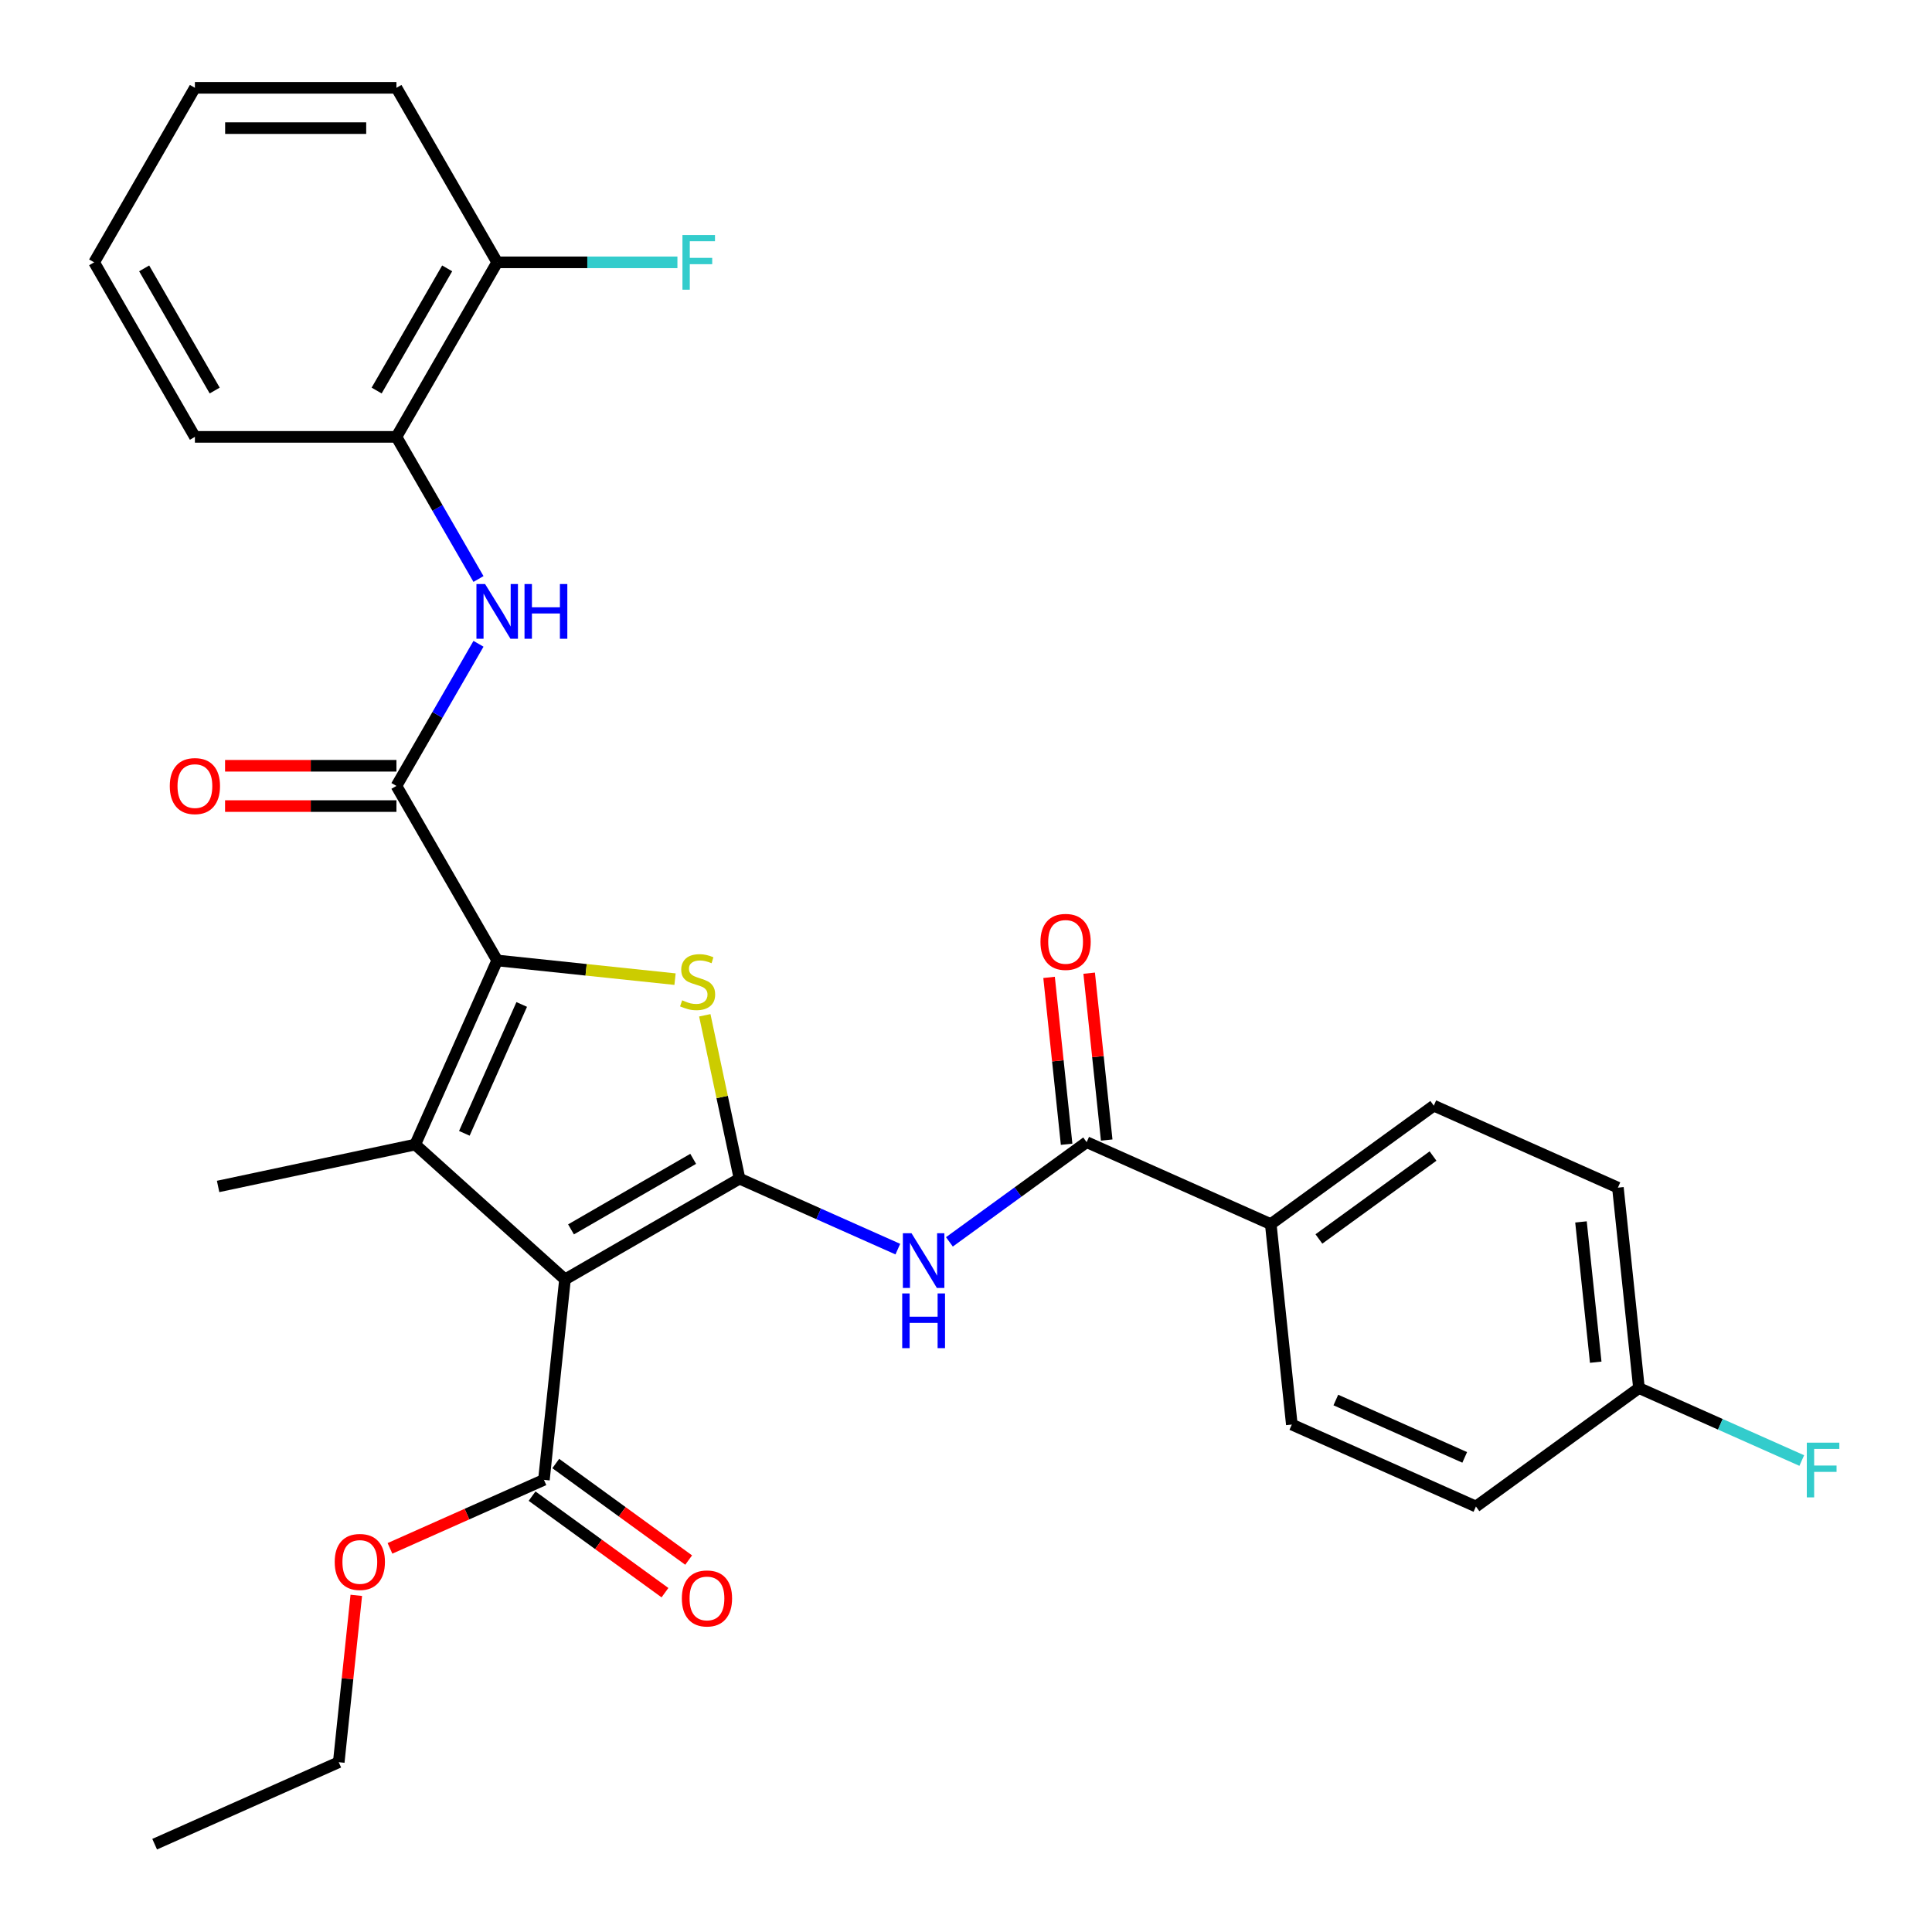 <?xml version='1.0' encoding='iso-8859-1'?>
<svg version='1.1' baseProfile='full'
              xmlns='http://www.w3.org/2000/svg'
                      xmlns:rdkit='http://www.rdkit.org/xml'
                      xmlns:xlink='http://www.w3.org/1999/xlink'
                  xml:space='preserve'
width='1000px' height='1000px' viewBox='0 0 1000 1000'>
<!-- END OF HEADER -->
<rect style='opacity:1.0;fill:#FFFFFF;stroke:none' width='1000' height='1000' x='0' y='0'> </rect>
<path class='bond-0' d='M 382.772,610.061 L 292.437,662.216' style='fill:none;fill-rule:evenodd;stroke:#000000;stroke-width:6px;stroke-linecap:butt;stroke-linejoin:miter;stroke-opacity:1' />
<path class='bond-0' d='M 358.791,599.818 L 295.557,636.326' style='fill:none;fill-rule:evenodd;stroke:#000000;stroke-width:6px;stroke-linecap:butt;stroke-linejoin:miter;stroke-opacity:1' />
<path class='bond-3' d='M 382.772,610.061 L 373.787,567.79' style='fill:none;fill-rule:evenodd;stroke:#000000;stroke-width:6px;stroke-linecap:butt;stroke-linejoin:miter;stroke-opacity:1' />
<path class='bond-3' d='M 373.787,567.79 L 364.802,525.519' style='fill:none;fill-rule:evenodd;stroke:#CCCC00;stroke-width:6px;stroke-linecap:butt;stroke-linejoin:miter;stroke-opacity:1' />
<path class='bond-5' d='M 382.772,610.061 L 423.744,628.303' style='fill:none;fill-rule:evenodd;stroke:#000000;stroke-width:6px;stroke-linecap:butt;stroke-linejoin:miter;stroke-opacity:1' />
<path class='bond-5' d='M 423.744,628.303 L 464.716,646.545' style='fill:none;fill-rule:evenodd;stroke:#0000FF;stroke-width:6px;stroke-linecap:butt;stroke-linejoin:miter;stroke-opacity:1' />
<path class='bond-2' d='M 292.437,662.216 L 214.92,592.42' style='fill:none;fill-rule:evenodd;stroke:#000000;stroke-width:6px;stroke-linecap:butt;stroke-linejoin:miter;stroke-opacity:1' />
<path class='bond-8' d='M 292.437,662.216 L 281.534,765.954' style='fill:none;fill-rule:evenodd;stroke:#000000;stroke-width:6px;stroke-linecap:butt;stroke-linejoin:miter;stroke-opacity:1' />
<path class='bond-1' d='M 257.347,497.128 L 303.372,501.965' style='fill:none;fill-rule:evenodd;stroke:#000000;stroke-width:6px;stroke-linecap:butt;stroke-linejoin:miter;stroke-opacity:1' />
<path class='bond-1' d='M 303.372,501.965 L 349.397,506.803' style='fill:none;fill-rule:evenodd;stroke:#CCCC00;stroke-width:6px;stroke-linecap:butt;stroke-linejoin:miter;stroke-opacity:1' />
<path class='bond-4' d='M 257.347,497.128 L 205.192,406.793' style='fill:none;fill-rule:evenodd;stroke:#000000;stroke-width:6px;stroke-linecap:butt;stroke-linejoin:miter;stroke-opacity:1' />
<path class='bond-30' d='M 257.347,497.128 L 214.92,592.42' style='fill:none;fill-rule:evenodd;stroke:#000000;stroke-width:6px;stroke-linecap:butt;stroke-linejoin:miter;stroke-opacity:1' />
<path class='bond-30' d='M 270.041,519.907 L 240.343,586.611' style='fill:none;fill-rule:evenodd;stroke:#000000;stroke-width:6px;stroke-linecap:butt;stroke-linejoin:miter;stroke-opacity:1' />
<path class='bond-17' d='M 214.92,592.42 L 112.89,614.107' style='fill:none;fill-rule:evenodd;stroke:#000000;stroke-width:6px;stroke-linecap:butt;stroke-linejoin:miter;stroke-opacity:1' />
<path class='bond-7' d='M 205.192,406.793 L 226.429,370.01' style='fill:none;fill-rule:evenodd;stroke:#000000;stroke-width:6px;stroke-linecap:butt;stroke-linejoin:miter;stroke-opacity:1' />
<path class='bond-7' d='M 226.429,370.01 L 247.666,333.226' style='fill:none;fill-rule:evenodd;stroke:#0000FF;stroke-width:6px;stroke-linecap:butt;stroke-linejoin:miter;stroke-opacity:1' />
<path class='bond-11' d='M 205.192,396.362 L 160.841,396.362' style='fill:none;fill-rule:evenodd;stroke:#000000;stroke-width:6px;stroke-linecap:butt;stroke-linejoin:miter;stroke-opacity:1' />
<path class='bond-11' d='M 160.841,396.362 L 116.49,396.362' style='fill:none;fill-rule:evenodd;stroke:#FF0000;stroke-width:6px;stroke-linecap:butt;stroke-linejoin:miter;stroke-opacity:1' />
<path class='bond-11' d='M 205.192,417.224 L 160.841,417.224' style='fill:none;fill-rule:evenodd;stroke:#000000;stroke-width:6px;stroke-linecap:butt;stroke-linejoin:miter;stroke-opacity:1' />
<path class='bond-11' d='M 160.841,417.224 L 116.49,417.224' style='fill:none;fill-rule:evenodd;stroke:#FF0000;stroke-width:6px;stroke-linecap:butt;stroke-linejoin:miter;stroke-opacity:1' />
<path class='bond-6' d='M 491.411,642.79 L 526.932,616.983' style='fill:none;fill-rule:evenodd;stroke:#0000FF;stroke-width:6px;stroke-linecap:butt;stroke-linejoin:miter;stroke-opacity:1' />
<path class='bond-6' d='M 526.932,616.983 L 562.452,591.176' style='fill:none;fill-rule:evenodd;stroke:#000000;stroke-width:6px;stroke-linecap:butt;stroke-linejoin:miter;stroke-opacity:1' />
<path class='bond-10' d='M 562.452,591.176 L 657.743,633.603' style='fill:none;fill-rule:evenodd;stroke:#000000;stroke-width:6px;stroke-linecap:butt;stroke-linejoin:miter;stroke-opacity:1' />
<path class='bond-12' d='M 572.826,590.086 L 568.287,546.901' style='fill:none;fill-rule:evenodd;stroke:#000000;stroke-width:6px;stroke-linecap:butt;stroke-linejoin:miter;stroke-opacity:1' />
<path class='bond-12' d='M 568.287,546.901 L 563.748,503.716' style='fill:none;fill-rule:evenodd;stroke:#FF0000;stroke-width:6px;stroke-linecap:butt;stroke-linejoin:miter;stroke-opacity:1' />
<path class='bond-12' d='M 552.078,592.267 L 547.539,549.082' style='fill:none;fill-rule:evenodd;stroke:#000000;stroke-width:6px;stroke-linecap:butt;stroke-linejoin:miter;stroke-opacity:1' />
<path class='bond-12' d='M 547.539,549.082 L 543,505.896' style='fill:none;fill-rule:evenodd;stroke:#FF0000;stroke-width:6px;stroke-linecap:butt;stroke-linejoin:miter;stroke-opacity:1' />
<path class='bond-9' d='M 247.666,299.691 L 226.429,262.907' style='fill:none;fill-rule:evenodd;stroke:#0000FF;stroke-width:6px;stroke-linecap:butt;stroke-linejoin:miter;stroke-opacity:1' />
<path class='bond-9' d='M 226.429,262.907 L 205.192,226.124' style='fill:none;fill-rule:evenodd;stroke:#000000;stroke-width:6px;stroke-linecap:butt;stroke-linejoin:miter;stroke-opacity:1' />
<path class='bond-13' d='M 275.403,774.393 L 309.793,799.379' style='fill:none;fill-rule:evenodd;stroke:#000000;stroke-width:6px;stroke-linecap:butt;stroke-linejoin:miter;stroke-opacity:1' />
<path class='bond-13' d='M 309.793,799.379 L 344.183,824.365' style='fill:none;fill-rule:evenodd;stroke:#FF0000;stroke-width:6px;stroke-linecap:butt;stroke-linejoin:miter;stroke-opacity:1' />
<path class='bond-13' d='M 287.665,757.516 L 322.055,782.501' style='fill:none;fill-rule:evenodd;stroke:#000000;stroke-width:6px;stroke-linecap:butt;stroke-linejoin:miter;stroke-opacity:1' />
<path class='bond-13' d='M 322.055,782.501 L 356.446,807.487' style='fill:none;fill-rule:evenodd;stroke:#FF0000;stroke-width:6px;stroke-linecap:butt;stroke-linejoin:miter;stroke-opacity:1' />
<path class='bond-18' d='M 281.534,765.954 L 241.692,783.693' style='fill:none;fill-rule:evenodd;stroke:#000000;stroke-width:6px;stroke-linecap:butt;stroke-linejoin:miter;stroke-opacity:1' />
<path class='bond-18' d='M 241.692,783.693 L 201.85,801.432' style='fill:none;fill-rule:evenodd;stroke:#FF0000;stroke-width:6px;stroke-linecap:butt;stroke-linejoin:miter;stroke-opacity:1' />
<path class='bond-14' d='M 205.192,226.124 L 257.347,135.789' style='fill:none;fill-rule:evenodd;stroke:#000000;stroke-width:6px;stroke-linecap:butt;stroke-linejoin:miter;stroke-opacity:1' />
<path class='bond-14' d='M 194.948,202.143 L 231.457,138.908' style='fill:none;fill-rule:evenodd;stroke:#000000;stroke-width:6px;stroke-linecap:butt;stroke-linejoin:miter;stroke-opacity:1' />
<path class='bond-24' d='M 205.192,226.124 L 100.883,226.124' style='fill:none;fill-rule:evenodd;stroke:#000000;stroke-width:6px;stroke-linecap:butt;stroke-linejoin:miter;stroke-opacity:1' />
<path class='bond-15' d='M 657.743,633.603 L 742.131,572.291' style='fill:none;fill-rule:evenodd;stroke:#000000;stroke-width:6px;stroke-linecap:butt;stroke-linejoin:miter;stroke-opacity:1' />
<path class='bond-15' d='M 682.664,641.284 L 741.736,598.366' style='fill:none;fill-rule:evenodd;stroke:#000000;stroke-width:6px;stroke-linecap:butt;stroke-linejoin:miter;stroke-opacity:1' />
<path class='bond-16' d='M 657.743,633.603 L 668.647,737.341' style='fill:none;fill-rule:evenodd;stroke:#000000;stroke-width:6px;stroke-linecap:butt;stroke-linejoin:miter;stroke-opacity:1' />
<path class='bond-20' d='M 257.347,135.789 L 303.988,135.789' style='fill:none;fill-rule:evenodd;stroke:#000000;stroke-width:6px;stroke-linecap:butt;stroke-linejoin:miter;stroke-opacity:1' />
<path class='bond-20' d='M 303.988,135.789 L 350.629,135.789' style='fill:none;fill-rule:evenodd;stroke:#33CCCC;stroke-width:6px;stroke-linecap:butt;stroke-linejoin:miter;stroke-opacity:1' />
<path class='bond-25' d='M 257.347,135.789 L 205.192,45.455' style='fill:none;fill-rule:evenodd;stroke:#000000;stroke-width:6px;stroke-linecap:butt;stroke-linejoin:miter;stroke-opacity:1' />
<path class='bond-21' d='M 742.131,572.291 L 837.423,614.718' style='fill:none;fill-rule:evenodd;stroke:#000000;stroke-width:6px;stroke-linecap:butt;stroke-linejoin:miter;stroke-opacity:1' />
<path class='bond-22' d='M 668.647,737.341 L 763.938,779.767' style='fill:none;fill-rule:evenodd;stroke:#000000;stroke-width:6px;stroke-linecap:butt;stroke-linejoin:miter;stroke-opacity:1' />
<path class='bond-22' d='M 691.426,724.647 L 758.13,754.345' style='fill:none;fill-rule:evenodd;stroke:#000000;stroke-width:6px;stroke-linecap:butt;stroke-linejoin:miter;stroke-opacity:1' />
<path class='bond-26' d='M 184.417,825.749 L 179.878,868.934' style='fill:none;fill-rule:evenodd;stroke:#FF0000;stroke-width:6px;stroke-linecap:butt;stroke-linejoin:miter;stroke-opacity:1' />
<path class='bond-26' d='M 179.878,868.934 L 175.339,912.119' style='fill:none;fill-rule:evenodd;stroke:#000000;stroke-width:6px;stroke-linecap:butt;stroke-linejoin:miter;stroke-opacity:1' />
<path class='bond-19' d='M 848.326,718.456 L 763.938,779.767' style='fill:none;fill-rule:evenodd;stroke:#000000;stroke-width:6px;stroke-linecap:butt;stroke-linejoin:miter;stroke-opacity:1' />
<path class='bond-23' d='M 848.326,718.456 L 890.458,737.214' style='fill:none;fill-rule:evenodd;stroke:#000000;stroke-width:6px;stroke-linecap:butt;stroke-linejoin:miter;stroke-opacity:1' />
<path class='bond-23' d='M 890.458,737.214 L 932.59,755.973' style='fill:none;fill-rule:evenodd;stroke:#33CCCC;stroke-width:6px;stroke-linecap:butt;stroke-linejoin:miter;stroke-opacity:1' />
<path class='bond-31' d='M 848.326,718.456 L 837.423,614.718' style='fill:none;fill-rule:evenodd;stroke:#000000;stroke-width:6px;stroke-linecap:butt;stroke-linejoin:miter;stroke-opacity:1' />
<path class='bond-31' d='M 825.943,705.076 L 818.311,632.459' style='fill:none;fill-rule:evenodd;stroke:#000000;stroke-width:6px;stroke-linecap:butt;stroke-linejoin:miter;stroke-opacity:1' />
<path class='bond-28' d='M 100.883,226.124 L 48.728,135.789' style='fill:none;fill-rule:evenodd;stroke:#000000;stroke-width:6px;stroke-linecap:butt;stroke-linejoin:miter;stroke-opacity:1' />
<path class='bond-28' d='M 111.126,202.143 L 74.618,138.908' style='fill:none;fill-rule:evenodd;stroke:#000000;stroke-width:6px;stroke-linecap:butt;stroke-linejoin:miter;stroke-opacity:1' />
<path class='bond-32' d='M 205.192,45.455 L 100.883,45.455' style='fill:none;fill-rule:evenodd;stroke:#000000;stroke-width:6px;stroke-linecap:butt;stroke-linejoin:miter;stroke-opacity:1' />
<path class='bond-32' d='M 189.546,66.317 L 116.529,66.317' style='fill:none;fill-rule:evenodd;stroke:#000000;stroke-width:6px;stroke-linecap:butt;stroke-linejoin:miter;stroke-opacity:1' />
<path class='bond-27' d='M 175.339,912.119 L 80.048,954.545' style='fill:none;fill-rule:evenodd;stroke:#000000;stroke-width:6px;stroke-linecap:butt;stroke-linejoin:miter;stroke-opacity:1' />
<path class='bond-29' d='M 48.728,135.789 L 100.883,45.455' style='fill:none;fill-rule:evenodd;stroke:#000000;stroke-width:6px;stroke-linecap:butt;stroke-linejoin:miter;stroke-opacity:1' />
<path  class='atom-4' d='M 353.085 517.751
Q 353.405 517.871, 354.725 518.431
Q 356.045 518.991, 357.485 519.351
Q 358.965 519.671, 360.405 519.671
Q 363.085 519.671, 364.645 518.391
Q 366.205 517.071, 366.205 514.791
Q 366.205 513.231, 365.405 512.271
Q 364.645 511.311, 363.445 510.791
Q 362.245 510.271, 360.245 509.671
Q 357.725 508.911, 356.205 508.191
Q 354.725 507.471, 353.645 505.951
Q 352.605 504.431, 352.605 501.871
Q 352.605 498.311, 355.005 496.111
Q 357.445 493.911, 362.245 493.911
Q 365.525 493.911, 369.245 495.471
L 368.325 498.551
Q 364.925 497.151, 362.365 497.151
Q 359.605 497.151, 358.085 498.311
Q 356.565 499.431, 356.605 501.391
Q 356.605 502.911, 357.365 503.831
Q 358.165 504.751, 359.285 505.271
Q 360.445 505.791, 362.365 506.391
Q 364.925 507.191, 366.445 507.991
Q 367.965 508.791, 369.045 510.431
Q 370.165 512.031, 370.165 514.791
Q 370.165 518.711, 367.525 520.831
Q 364.925 522.911, 360.565 522.911
Q 358.045 522.911, 356.125 522.351
Q 354.245 521.831, 352.005 520.911
L 353.085 517.751
' fill='#CCCC00'/>
<path  class='atom-6' d='M 471.804 638.328
L 481.084 653.328
Q 482.004 654.808, 483.484 657.488
Q 484.964 660.168, 485.044 660.328
L 485.044 638.328
L 488.804 638.328
L 488.804 666.648
L 484.924 666.648
L 474.964 650.248
Q 473.804 648.328, 472.564 646.128
Q 471.364 643.928, 471.004 643.248
L 471.004 666.648
L 467.324 666.648
L 467.324 638.328
L 471.804 638.328
' fill='#0000FF'/>
<path  class='atom-6' d='M 466.984 669.48
L 470.824 669.48
L 470.824 681.52
L 485.304 681.52
L 485.304 669.48
L 489.144 669.48
L 489.144 697.8
L 485.304 697.8
L 485.304 684.72
L 470.824 684.72
L 470.824 697.8
L 466.984 697.8
L 466.984 669.48
' fill='#0000FF'/>
<path  class='atom-8' d='M 251.087 302.299
L 260.367 317.299
Q 261.287 318.779, 262.767 321.459
Q 264.247 324.139, 264.327 324.299
L 264.327 302.299
L 268.087 302.299
L 268.087 330.619
L 264.207 330.619
L 254.247 314.219
Q 253.087 312.299, 251.847 310.099
Q 250.647 307.899, 250.287 307.219
L 250.287 330.619
L 246.607 330.619
L 246.607 302.299
L 251.087 302.299
' fill='#0000FF'/>
<path  class='atom-8' d='M 271.487 302.299
L 275.327 302.299
L 275.327 314.339
L 289.807 314.339
L 289.807 302.299
L 293.647 302.299
L 293.647 330.619
L 289.807 330.619
L 289.807 317.539
L 275.327 317.539
L 275.327 330.619
L 271.487 330.619
L 271.487 302.299
' fill='#0000FF'/>
<path  class='atom-12' d='M 87.882 406.873
Q 87.882 400.073, 91.243 396.273
Q 94.603 392.473, 100.883 392.473
Q 107.163 392.473, 110.523 396.273
Q 113.883 400.073, 113.883 406.873
Q 113.883 413.753, 110.483 417.673
Q 107.083 421.553, 100.883 421.553
Q 94.642 421.553, 91.243 417.673
Q 87.882 413.793, 87.882 406.873
M 100.883 418.353
Q 105.203 418.353, 107.523 415.473
Q 109.883 412.553, 109.883 406.873
Q 109.883 401.313, 107.523 398.513
Q 105.203 395.673, 100.883 395.673
Q 96.562 395.673, 94.203 398.473
Q 91.882 401.273, 91.882 406.873
Q 91.882 412.593, 94.203 415.473
Q 96.562 418.353, 100.883 418.353
' fill='#FF0000'/>
<path  class='atom-13' d='M 538.548 487.518
Q 538.548 480.718, 541.908 476.918
Q 545.268 473.118, 551.548 473.118
Q 557.828 473.118, 561.188 476.918
Q 564.548 480.718, 564.548 487.518
Q 564.548 494.398, 561.148 498.318
Q 557.748 502.198, 551.548 502.198
Q 545.308 502.198, 541.908 498.318
Q 538.548 494.438, 538.548 487.518
M 551.548 498.998
Q 555.868 498.998, 558.188 496.118
Q 560.548 493.198, 560.548 487.518
Q 560.548 481.958, 558.188 479.158
Q 555.868 476.318, 551.548 476.318
Q 547.228 476.318, 544.868 479.118
Q 542.548 481.918, 542.548 487.518
Q 542.548 493.238, 544.868 496.118
Q 547.228 498.998, 551.548 498.998
' fill='#FF0000'/>
<path  class='atom-14' d='M 352.922 827.346
Q 352.922 820.546, 356.282 816.746
Q 359.642 812.946, 365.922 812.946
Q 372.202 812.946, 375.562 816.746
Q 378.922 820.546, 378.922 827.346
Q 378.922 834.226, 375.522 838.146
Q 372.122 842.026, 365.922 842.026
Q 359.682 842.026, 356.282 838.146
Q 352.922 834.266, 352.922 827.346
M 365.922 838.826
Q 370.242 838.826, 372.562 835.946
Q 374.922 833.026, 374.922 827.346
Q 374.922 821.786, 372.562 818.986
Q 370.242 816.146, 365.922 816.146
Q 361.602 816.146, 359.242 818.946
Q 356.922 821.746, 356.922 827.346
Q 356.922 833.066, 359.242 835.946
Q 361.602 838.826, 365.922 838.826
' fill='#FF0000'/>
<path  class='atom-19' d='M 173.243 808.461
Q 173.243 801.661, 176.603 797.861
Q 179.963 794.061, 186.243 794.061
Q 192.523 794.061, 195.883 797.861
Q 199.243 801.661, 199.243 808.461
Q 199.243 815.341, 195.843 819.261
Q 192.443 823.141, 186.243 823.141
Q 180.003 823.141, 176.603 819.261
Q 173.243 815.381, 173.243 808.461
M 186.243 819.941
Q 190.563 819.941, 192.883 817.061
Q 195.243 814.141, 195.243 808.461
Q 195.243 802.901, 192.883 800.101
Q 190.563 797.261, 186.243 797.261
Q 181.923 797.261, 179.563 800.061
Q 177.243 802.861, 177.243 808.461
Q 177.243 814.181, 179.563 817.061
Q 181.923 819.941, 186.243 819.941
' fill='#FF0000'/>
<path  class='atom-21' d='M 353.236 121.629
L 370.076 121.629
L 370.076 124.869
L 357.036 124.869
L 357.036 133.469
L 368.636 133.469
L 368.636 136.749
L 357.036 136.749
L 357.036 149.949
L 353.236 149.949
L 353.236 121.629
' fill='#33CCCC'/>
<path  class='atom-24' d='M 935.198 746.722
L 952.038 746.722
L 952.038 749.962
L 938.998 749.962
L 938.998 758.562
L 950.598 758.562
L 950.598 761.842
L 938.998 761.842
L 938.998 775.042
L 935.198 775.042
L 935.198 746.722
' fill='#33CCCC'/>
</svg>
